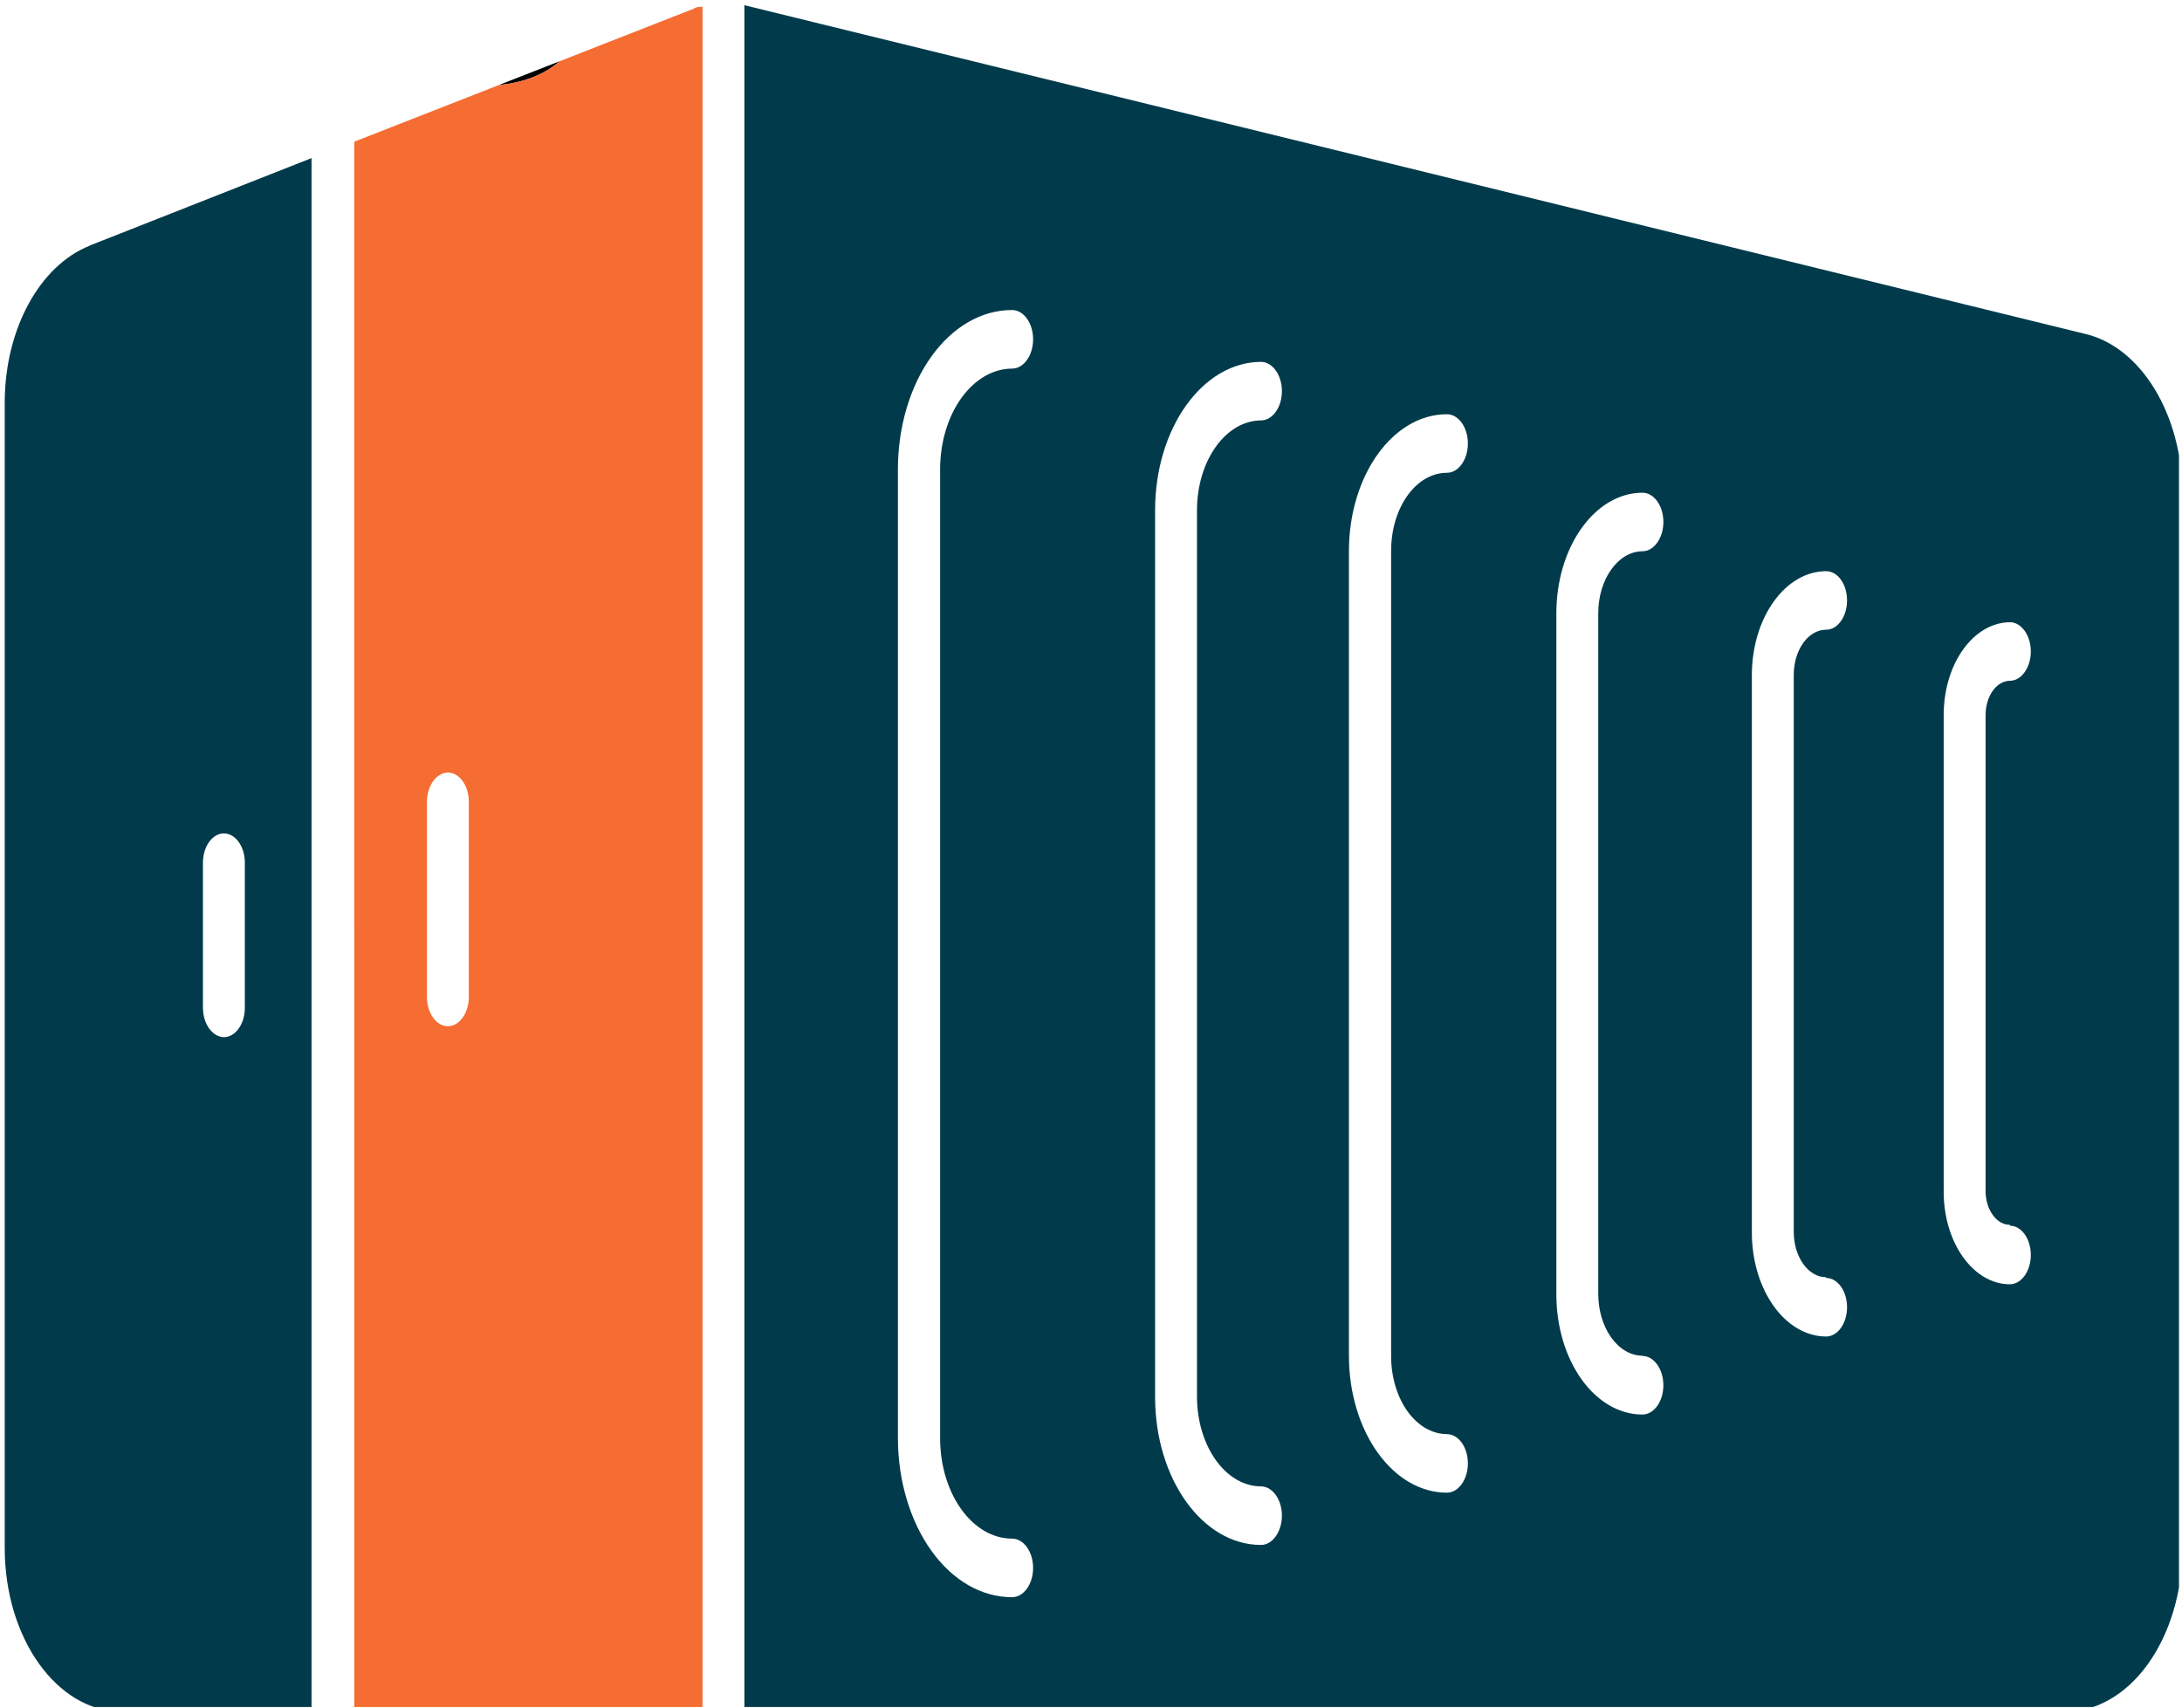 <?xml version="1.0" encoding="UTF-8" standalone="no"?>
<!DOCTYPE svg PUBLIC "-//W3C//DTD SVG 1.1//EN" "http://www.w3.org/Graphics/SVG/1.1/DTD/svg11.dtd">
<svg width="100%" height="100%" viewBox="0 0 631 494" version="1.1" xmlns="http://www.w3.org/2000/svg" xmlns:xlink="http://www.w3.org/1999/xlink" xml:space="preserve" xmlns:serif="http://www.serif.com/" style="fill-rule:evenodd;clip-rule:evenodd;stroke-linejoin:round;stroke-miterlimit:2;">
    <g id="Artboard2" transform="matrix(1,0,0,1,1.42109e-14,-52.852)">
        <rect x="-0" y="52.852" width="630.131" height="493.669" style="fill:none;"/>
        <clipPath id="_clip1">
            <rect x="-0" y="52.852" width="630.131" height="493.669"/>
        </clipPath>
        <g clip-path="url(#_clip1)">
            <g id="Artboard1" transform="matrix(1,0,0,1,-111.637,-514.038)">
                <g transform="matrix(0.646,0,0,0.903,39.83,102.644)">
                    <rect x="112.637" y="514.89" width="974.852" height="546.521" style="fill:none;"/>
                </g>
                <g transform="matrix(0.646,0,0,0.903,39.83,102.644)">
                    <clipPath id="_clip2">
                        <rect x="112.637" y="514.89" width="974.852" height="546.521"/>
                    </clipPath>
                    <g clip-path="url(#_clip2)">
                        <g transform="matrix(1,0,0,1,0.637,0.89)">
                            <path d="M249.98,563.86L150.746,591.844L150.746,591.891C128.34,598.219 112.777,618.563 112.637,641.86L112.637,1008.99C112.637,1037.87 135.981,1061.3 164.856,1061.4L249.981,1061.4L249.98,563.86ZM210.746,845.39C205.59,845.296 201.418,841.171 201.371,836.015L201.371,789.515C201.371,784.312 205.59,780.14 210.746,780.14C215.902,780.14 220.121,784.312 220.121,789.515L220.121,836.015C220.121,841.171 215.902,845.39 210.746,845.39ZM1043.75,620.12L443.754,514.89L443.754,1061.41L1034.75,1061.41C1048.68,1061.5 1062.13,1056.02 1072.02,1046.18C1081.91,1036.33 1087.49,1022.97 1087.49,1009L1087.49,671.504C1087.44,646.004 1068.93,624.254 1043.76,620.129L1043.75,620.12ZM563.614,1005.99C568.77,1005.99 572.989,1010.21 572.989,1015.37C572.989,1020.57 568.77,1024.74 563.614,1024.74C550.067,1024.79 537.083,1019.44 527.52,1009.93C517.911,1000.37 512.52,987.428 512.473,973.881L512.473,663.381C512.52,649.834 517.91,636.897 527.52,627.334C537.082,617.818 550.067,612.475 563.614,612.522C568.77,612.522 572.989,616.694 572.989,621.897C572.989,627.053 568.77,631.272 563.614,631.272C545.848,631.319 531.411,645.71 531.364,663.522L531.364,973.882C531.411,991.648 545.848,1005.99 563.614,1005.99ZM674.994,989.256C680.15,989.256 684.369,993.475 684.369,998.631C684.369,1003.79 680.15,1008.01 674.994,1008.01C648.838,1008.01 627.603,986.818 627.603,960.615L627.603,676.645C627.603,650.442 648.791,629.207 674.994,629.114C680.15,629.114 684.369,633.333 684.369,638.489C684.369,643.692 680.15,647.864 674.994,647.864C659.15,647.958 646.353,660.802 646.353,676.645L646.353,960.615C646.447,976.412 659.197,989.209 674.994,989.256ZM758.244,972.522C763.4,972.522 767.619,976.694 767.619,981.897C767.619,987.053 763.4,991.272 758.244,991.272C734.01,991.272 714.369,971.631 714.369,947.397L714.369,689.767C714.369,665.533 734.01,645.892 758.244,645.892C763.4,645.892 767.619,650.064 767.619,655.267C767.619,660.423 763.4,664.642 758.244,664.642C744.416,664.642 733.26,675.798 733.26,689.626L733.26,947.386C733.213,954.042 735.838,960.417 740.526,965.152C745.213,969.839 751.588,972.511 758.245,972.511L758.244,972.522ZM845.76,947.538L845.76,947.491C850.916,947.491 855.135,951.71 855.135,956.866C855.135,962.069 850.916,966.241 845.76,966.241C824.479,966.241 807.229,949.038 807.229,927.757L807.229,709.647C807.229,688.366 824.479,671.069 845.76,671.022C850.916,671.022 855.135,675.194 855.135,680.397C855.135,685.553 850.916,689.772 845.76,689.772C834.838,689.819 825.979,698.725 825.979,709.647L825.979,927.617C825.979,932.867 828.088,937.883 831.791,941.586C835.495,945.289 840.51,947.399 845.761,947.399L845.76,947.538ZM928.026,922.554L927.979,922.507C933.182,922.507 937.354,926.726 937.354,931.882C937.354,937.038 933.182,941.257 927.979,941.257C909.651,941.21 894.791,926.351 894.745,908.023L894.745,729.383C894.792,711.055 909.651,696.195 927.979,696.149C933.182,696.149 937.354,700.321 937.354,705.524C937.354,710.68 933.182,714.899 927.979,714.899C919.964,714.899 913.495,721.368 913.495,729.383L913.495,907.743C913.495,915.759 919.964,922.274 927.979,922.274L928.026,922.554ZM1010.29,905.82L1010.25,905.773C1015.4,905.773 1019.62,909.945 1019.62,915.148C1019.62,920.304 1015.4,924.523 1010.25,924.523C993.886,924.523 980.62,911.257 980.62,894.898L980.62,742.638C980.526,734.669 983.573,727.029 989.151,721.404C994.729,715.732 1002.32,712.545 1010.25,712.498C1015.4,712.498 1019.62,716.717 1019.62,721.873C1019.62,727.029 1015.4,731.248 1010.25,731.248C1004.2,731.295 999.37,736.217 999.37,742.264L999.37,894.604C999.37,897.51 1000.5,900.276 1002.56,902.291C1004.57,904.354 1007.34,905.479 1010.25,905.479L1010.29,905.82Z" style="fill:rgb(1,59,75);fill-rule:nonzero;"/>
                        </g>
                        <g transform="matrix(1,0,0,1,0.637,0.89)">
                            <path d="M361.094,532.822C353.598,537.496 343.861,539.768 333.765,540.482L361.094,532.822Z"/>
                        </g>
                        <g transform="matrix(1,0,0,1,0.637,0.89)">
                            <path d="M333.765,540.482C343.861,539.768 353.598,537.496 361.094,532.822L421.114,515.999C422.38,515.39 423.739,515.39 425.005,515.39L425.005,1061.39L269.105,1061.39L269.094,558.608L333.765,540.482ZM311.011,760.65L310.964,760.65C305.829,760.722 301.683,764.884 301.636,770.025L301.636,832.509C301.636,837.665 305.808,841.884 311.011,841.884C316.167,841.884 320.386,837.665 320.386,832.509L320.386,770.025C320.386,764.822 316.167,760.65 311.011,760.65Z" style="fill:rgb(245,109,50);"/>
                        </g>
                    </g>
                </g>
            </g>
        </g>
    </g>
</svg>
